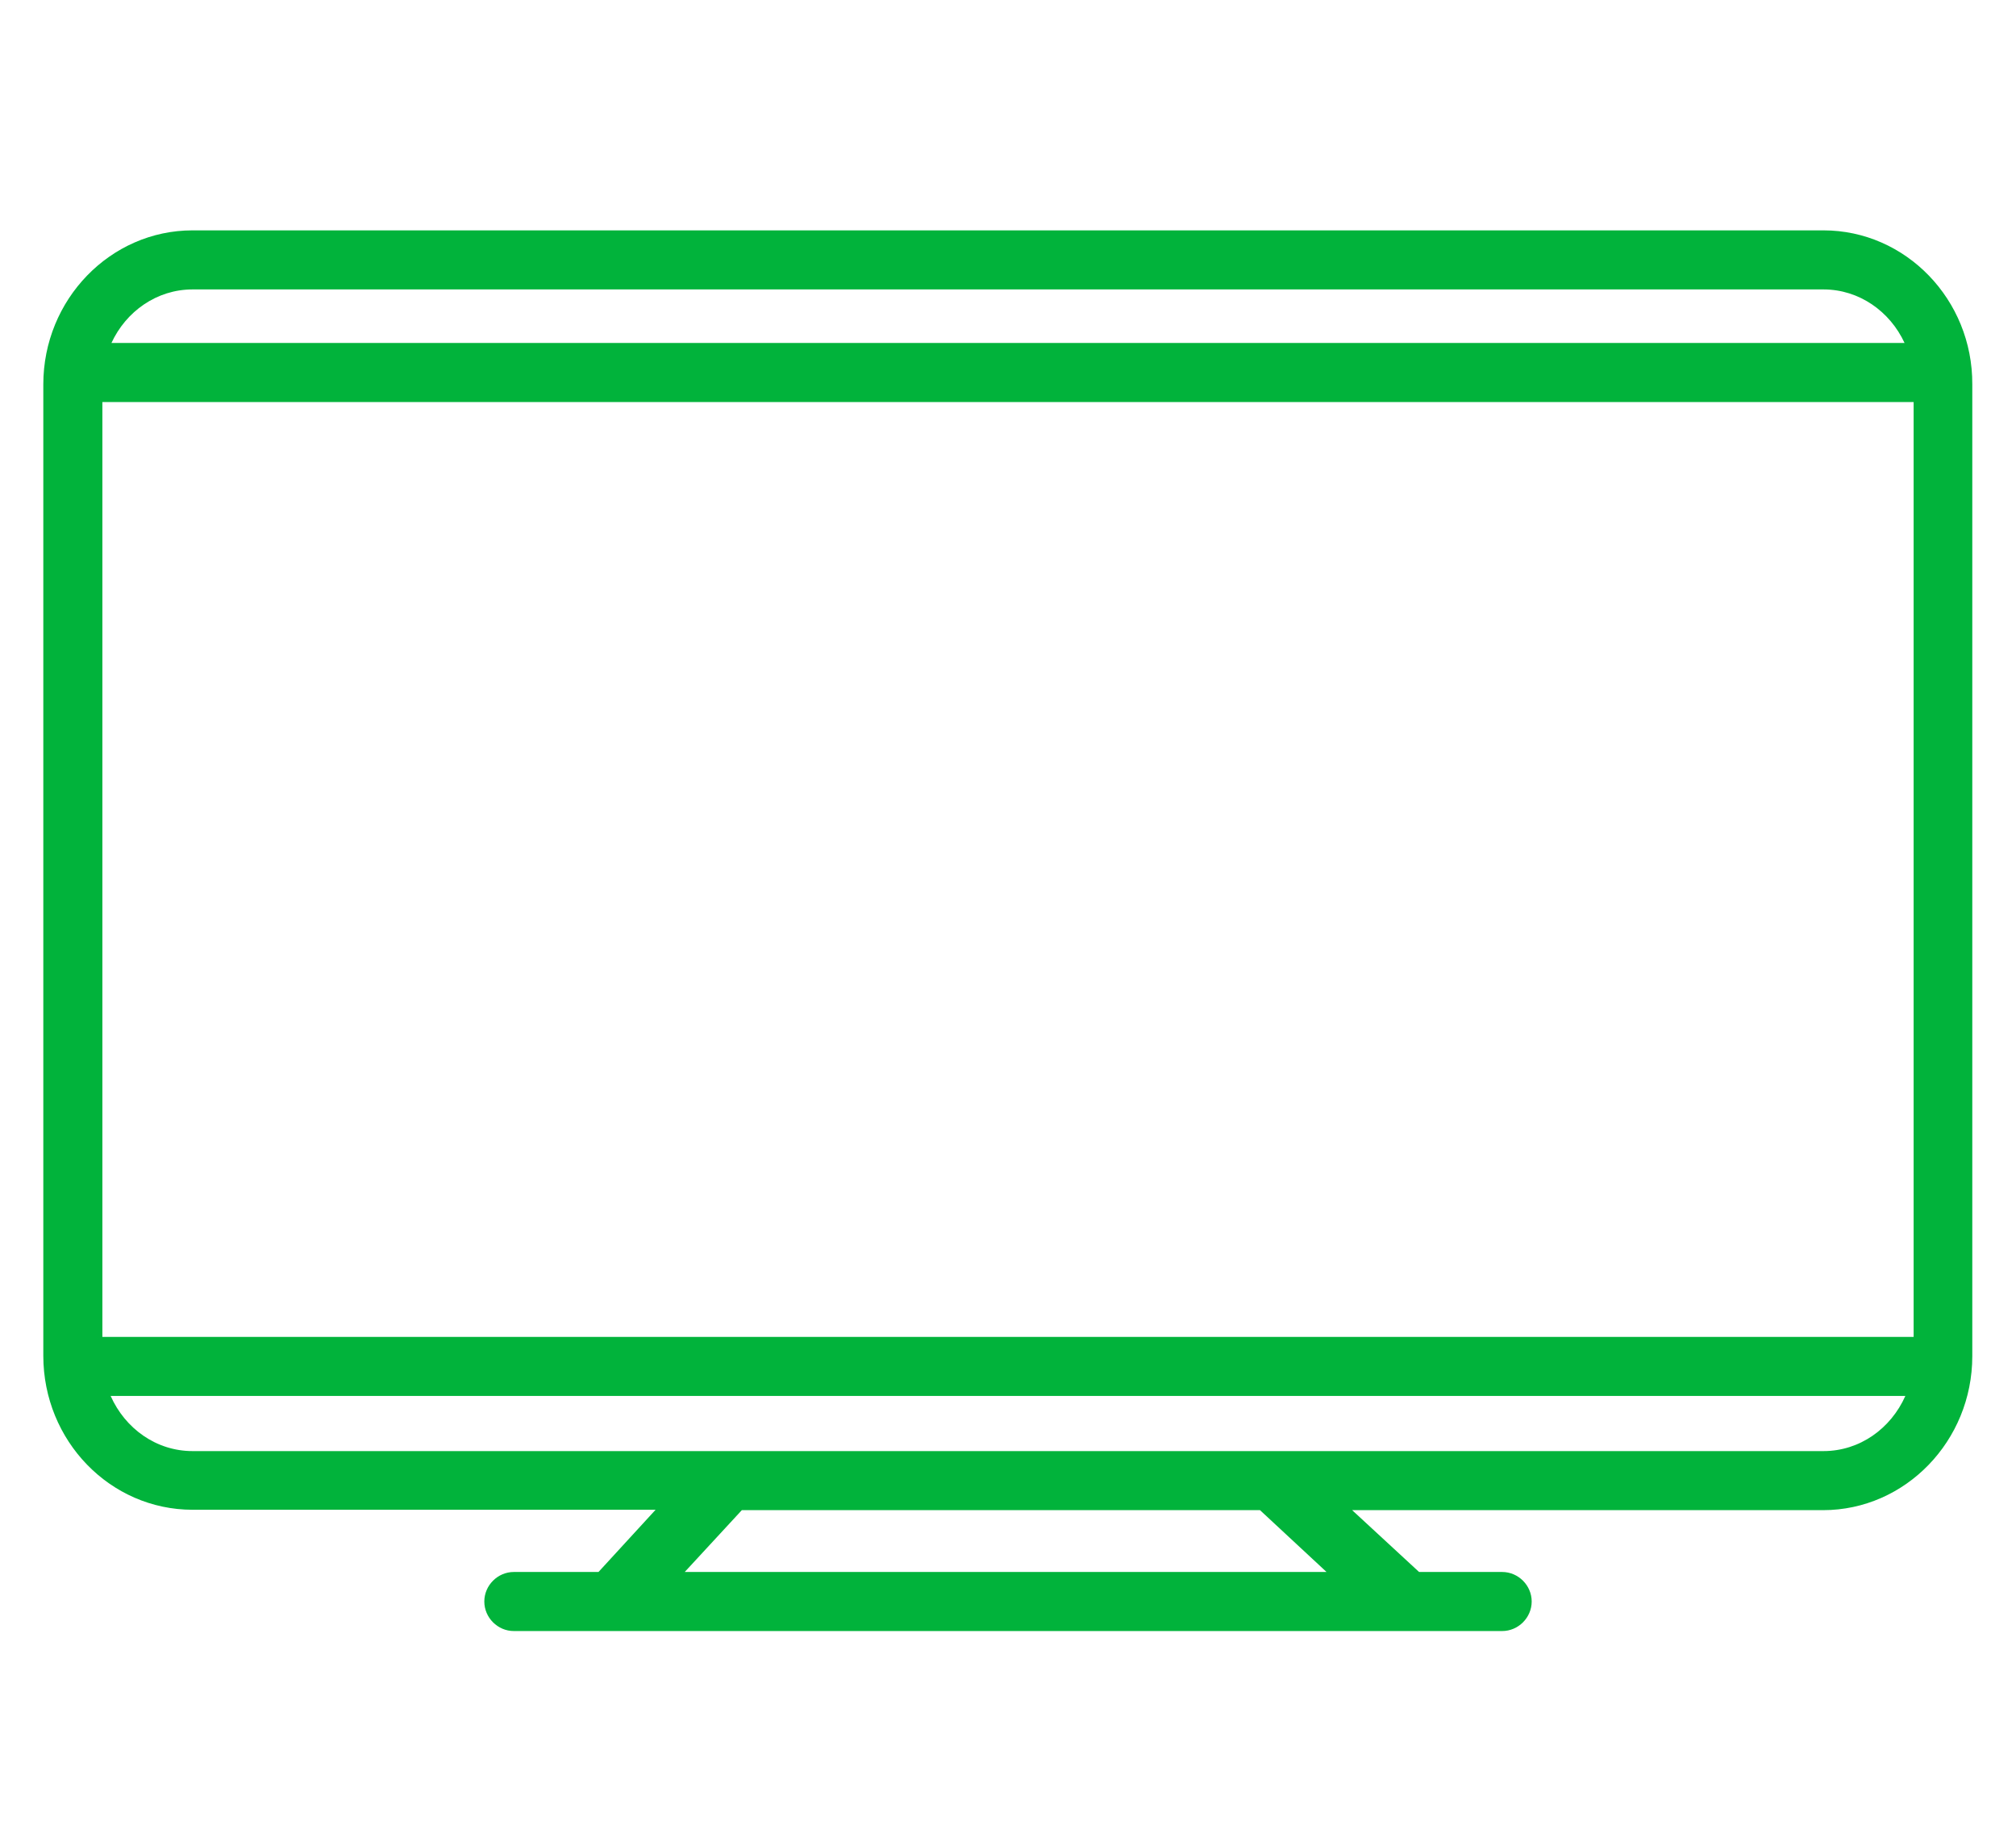 <?xml version="1.0" encoding="utf-8"?>
<!-- Generator: Adobe Illustrator 17.1.0, SVG Export Plug-In . SVG Version: 6.00 Build 0)  -->
<!DOCTYPE svg PUBLIC "-//W3C//DTD SVG 1.1//EN" "http://www.w3.org/Graphics/SVG/1.1/DTD/svg11.dtd">
<svg version="1.1" id="Layer_1" xmlns="http://www.w3.org/2000/svg" xmlns:xlink="http://www.w3.org/1999/xlink" x="0px" y="0px"
	 viewBox="0 0 512 468.7" enable-background="new 0 0 512 468.7" xml:space="preserve">
<path display="none" fill="#01B33B" d="M491.6,152.9V58.5c0-19.9-16.2-36.1-36.1-36.1H36.1C16.2,22.3,0,38.5,0,58.5V312
	c0,19.9,16.2,36.1,36.1,36.1H155l-13.6,14.6H121c-4.6,0-8.4,3.8-8.4,8.4c0,4.6,3.8,8.4,8.4,8.4h116.7v50.9
	c0,11.7,9.5,21.2,21.2,21.2h90.2c11.7,0,21.2-9.5,21.2-21.2v-17h112.9c15.8,0,28.7-12.9,28.7-28.8V180.4
	C512,167.5,503.4,156.5,491.6,152.9L491.6,152.9z M495.2,180.4v2.3h-193v-2.3c0-6.6,5.4-12,12-12h169
	C489.9,168.4,495.2,173.8,495.2,180.4z M349.1,241.3h-46.9v-41.8h193v166.1H370.3V262.5C370.3,250.8,360.8,241.3,349.1,241.3
	L349.1,241.3z M353.6,273.5h-99v-11c0-2.4,2-4.4,4.4-4.4h90.2c2.4,0,4.4,2,4.4,4.4L353.6,273.5L353.6,273.5z M474.9,66.9v84.8H314.2
	c-15.9,0-28.8,12.9-28.8,28.8v60.9h-26.5c-11.7,0-21.2,9.5-21.2,21.2v40h-221V66.9L474.9,66.9L474.9,66.9z M254.5,290.3h99v112.4
	h-99V290.3z M36.1,39.1h419.4c7.7,0,14.3,4.5,17.4,11H18.7C21.9,43.6,28.5,39.1,36.1,39.1L36.1,39.1z M18.2,319.3h219.5v12.1H36.1
	C28,331.3,21.1,326.3,18.2,319.3z M164.3,362.8l13.6-14.6h59.9v14.6H164.3z M349.1,434.9h-90.2c-2.4,0-4.4-2-4.4-4.4v-11h99v11
	C353.6,432.9,351.6,434.9,349.1,434.9z M483.3,396.6H370.3v-14.3h124.9v2.3C495.2,391.3,489.9,396.6,483.3,396.6z"/>
<path fill="#01B33B" d="M463.1,58.5H48.9C28,58.5,11,76.1,11,97.6v246.7c0,21.6,17,39.1,37.9,39.1h117.6L152,399.2h-21.5
	c-4.1,0-7.5,3.4-7.5,7.5s3.4,7.5,7.5,7.5h251c4.1,0,7.5-3.4,7.5-7.5s-3.4-7.5-7.5-7.5h-21.1l-17-15.7h119.6
	c20.9,0,37.9-17.6,37.9-39.1V97.6C501,76.1,484,58.5,463.1,58.5z M26,339.5V102.1h460v237.4H26z M48.9,73.5h414.2
	c9.1,0,16.9,5.6,20.6,13.6H28.3C32,79.1,39.8,73.5,48.9,73.5z M336.9,399.2h-163l14.5-15.7h131.6L336.9,399.2z M463.1,368.5H48.9
	c-9.2,0-17.1-5.7-20.8-14h455.8C480.2,362.8,472.3,368.5,463.1,368.5z"/>
</svg>

